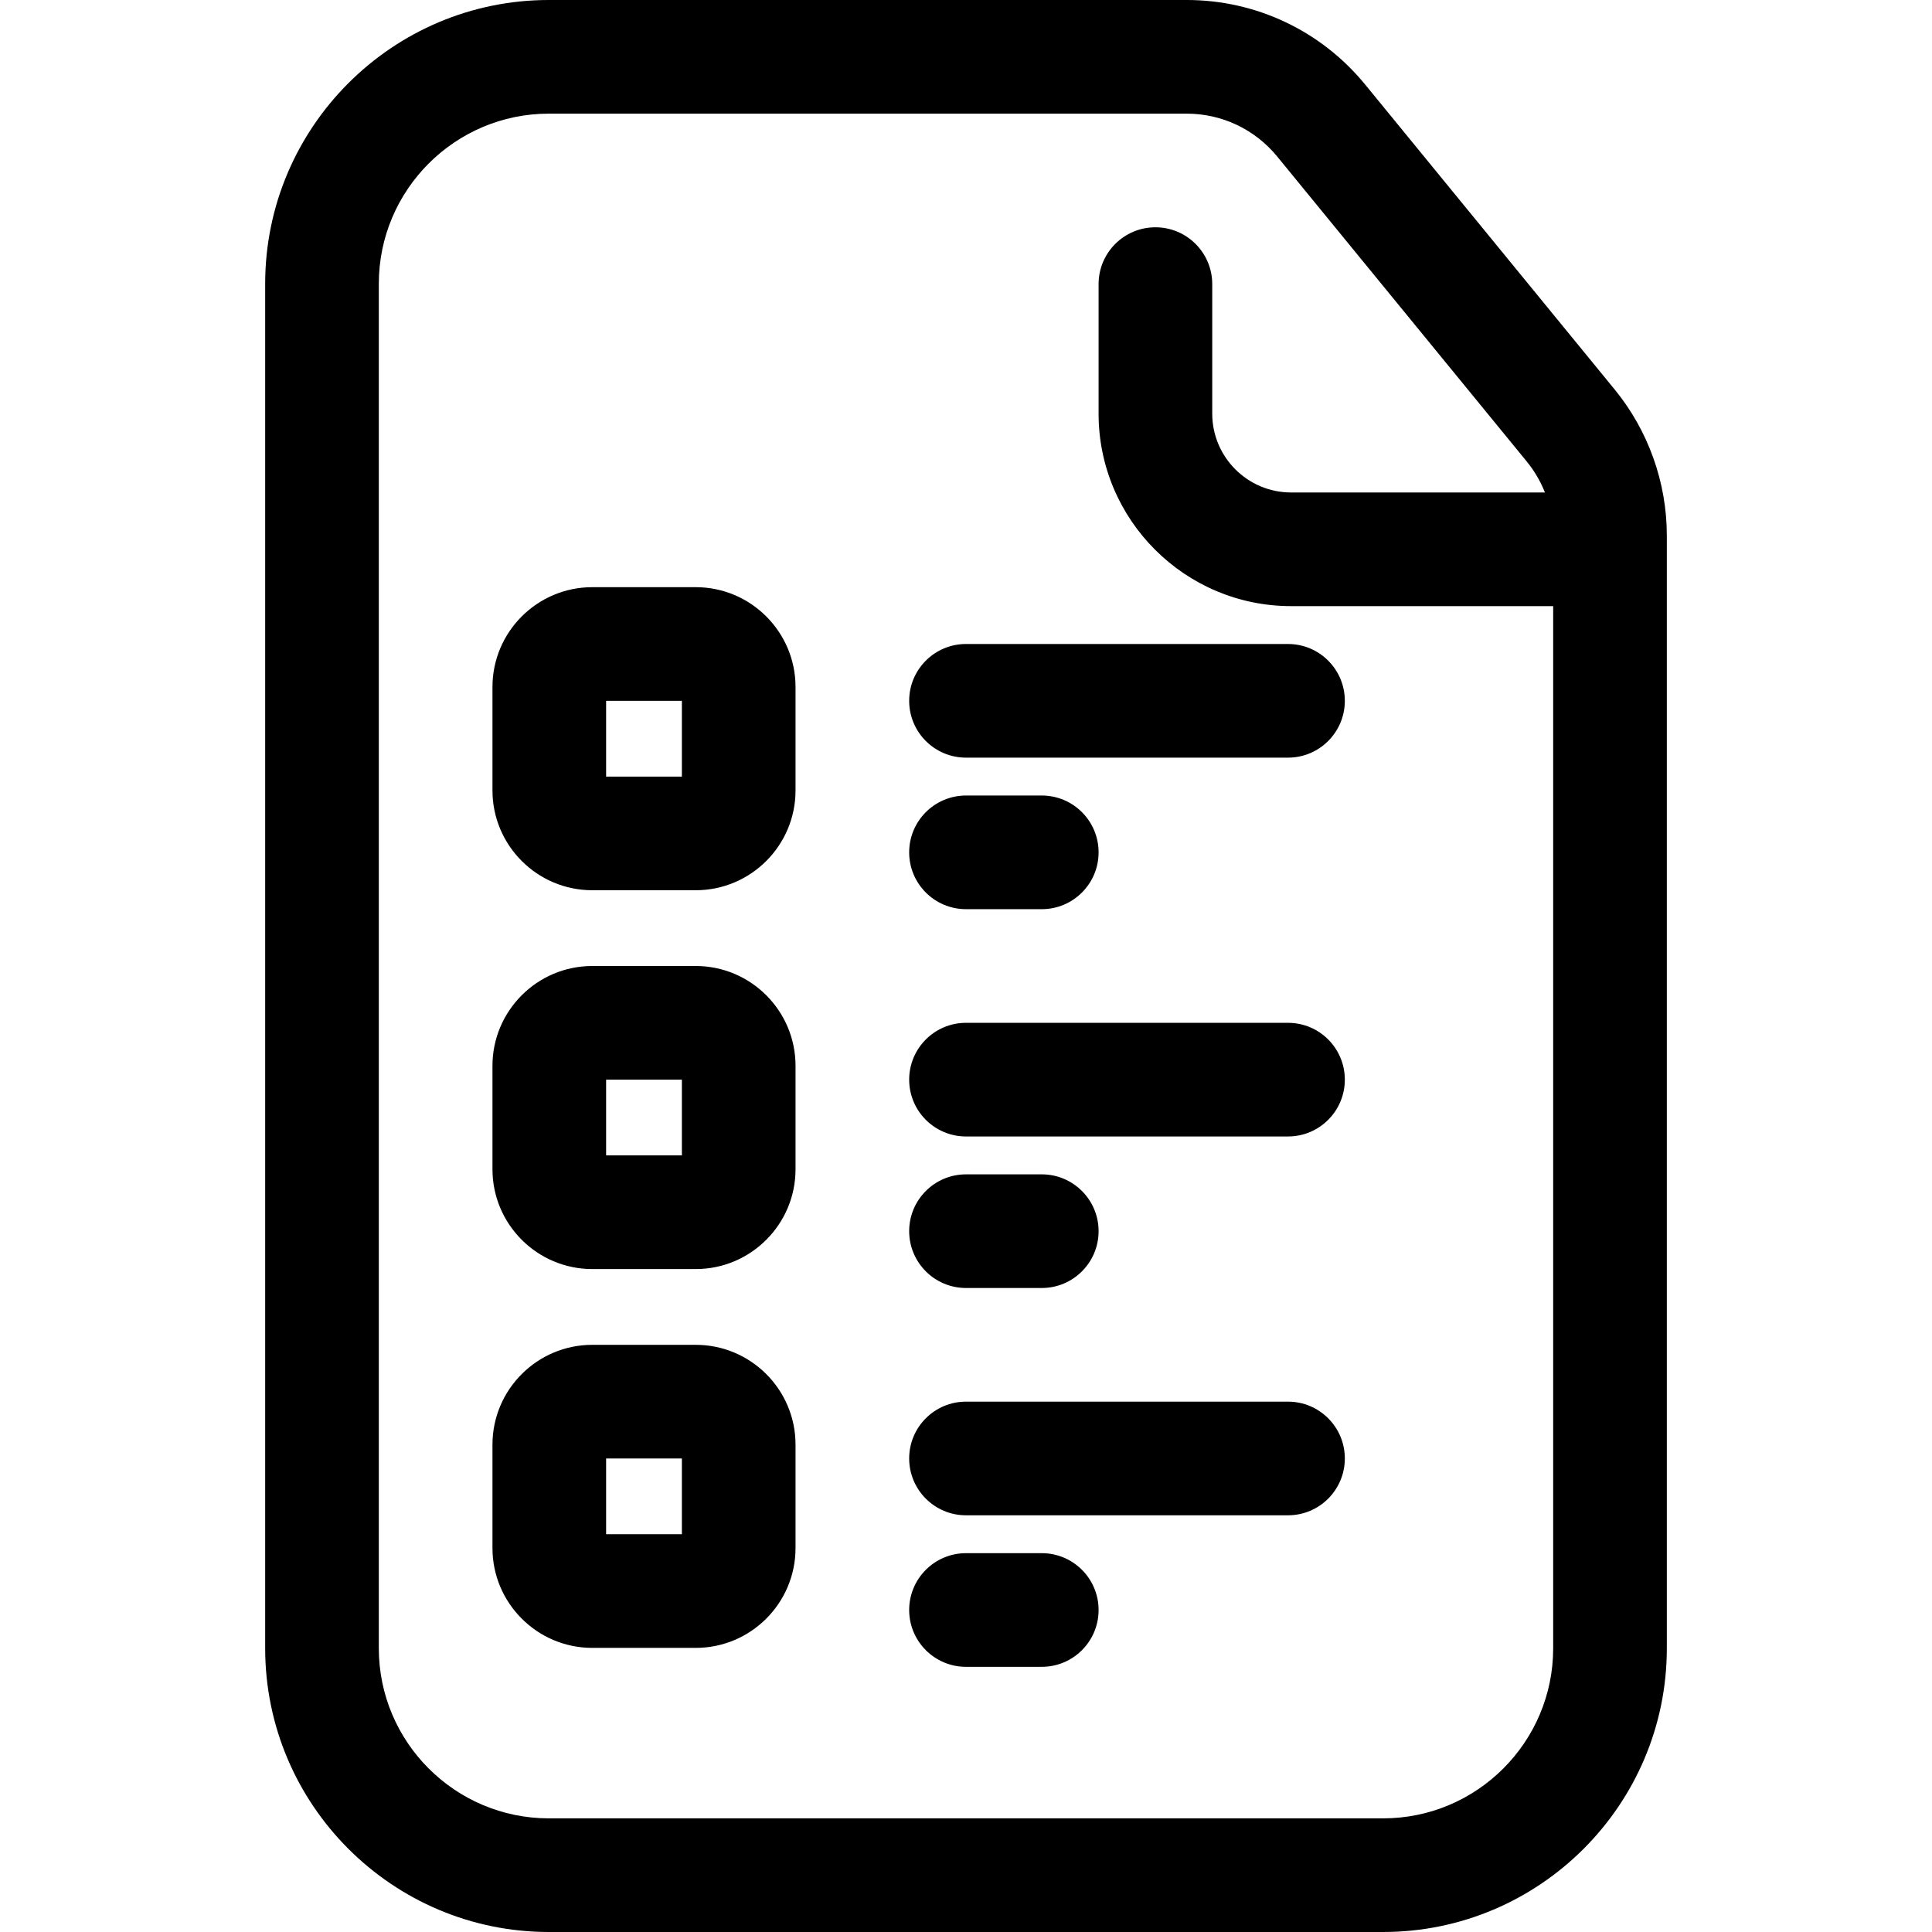 <svg id="Capa_1" enable-background="new 0 0 408 408" height="512" viewBox="0 0 408 408" width="512" xmlns="http://www.w3.org/2000/svg"><g><g id="path3_22_"><path d="m292.088 408h-176.176c-33.036 0-59.912-26.877-59.912-59.912v-288.176c0-33.036 26.876-59.912 59.912-59.912h134.696c14.66 0 28.398 6.51 37.692 17.862l52.69 64.395c7.1 8.675 11.01 19.63 11.01 30.847v234.984c0 33.035-26.877 59.912-59.912 59.912zm-176.176-384c-19.802 0-35.912 16.11-35.912 35.912v288.176c0 19.802 16.11 35.912 35.912 35.912h176.176c19.802 0 35.912-16.11 35.912-35.912v-234.984c0-5.691-1.982-11.249-5.583-15.648l-52.689-64.393c-4.714-5.759-11.684-9.063-19.12-9.063z"/></g><g id="path5_22_"><path d="m332 128h-59.352c-22.414 0-40.648-18.234-40.648-40.648v-27.352c0-6.627 5.373-12 12-12s12 5.373 12 12v27.352c0 9.18 7.469 16.648 16.648 16.648h59.352c6.627 0 12 5.373 12 12s-5.373 12-12 12z"/></g><g id="path7_20_"><path d="m272 160h-68c-6.627 0-12-5.373-12-12s5.373-12 12-12h68c6.628 0 12 5.373 12 12s-5.372 12-12 12z"/></g><g id="path9_17_"><path d="m220 192h-16c-6.627 0-12-5.373-12-12s5.373-12 12-12h16c6.627 0 12 5.373 12 12s-5.373 12-12 12z"/></g><g id="path11_18_"><path d="m272 240h-68c-6.627 0-12-5.372-12-12s5.373-12 12-12h68c6.628 0 12 5.372 12 12s-5.372 12-12 12z"/></g><g id="path13_15_"><path d="m220 272h-16c-6.627 0-12-5.373-12-12s5.373-12 12-12h16c6.627 0 12 5.373 12 12s-5.373 12-12 12z"/></g><g id="path15_11_"><path d="m272 320h-68c-6.627 0-12-5.372-12-12s5.373-12 12-12h68c6.628 0 12 5.372 12 12s-5.372 12-12 12z"/></g><g id="path17_9_"><path d="m220 352h-16c-6.627 0-12-5.373-12-12s5.373-12 12-12h16c6.627 0 12 5.373 12 12s-5.373 12-12 12z"/></g><g id="path19_7_"><path d="m146.928 188h-21.856c-11.619 0-21.072-9.453-21.072-21.072v-21.856c0-11.619 9.453-21.072 21.072-21.072h21.856c11.619 0 21.072 9.453 21.072 21.072v21.856c0 11.619-9.453 21.072-21.072 21.072zm-18.928-24h16v-16h-16z"/></g><g id="path21_1_"><path d="m146.928 268h-21.856c-11.619 0-21.072-9.453-21.072-21.072v-21.855c0-11.619 9.453-21.072 21.072-21.072h21.856c11.619 0 21.072 9.453 21.072 21.072v21.855c0 11.619-9.453 21.072-21.072 21.072zm-18.928-24h16v-16h-16z"/></g><g id="path23_1_"><path d="m146.928 348h-21.856c-11.619 0-21.072-9.453-21.072-21.072v-21.855c0-11.619 9.453-21.072 21.072-21.072h21.856c11.619 0 21.072 9.453 21.072 21.072v21.855c0 11.619-9.453 21.072-21.072 21.072zm-18.928-24h16v-16h-16z"/></g></g></svg>